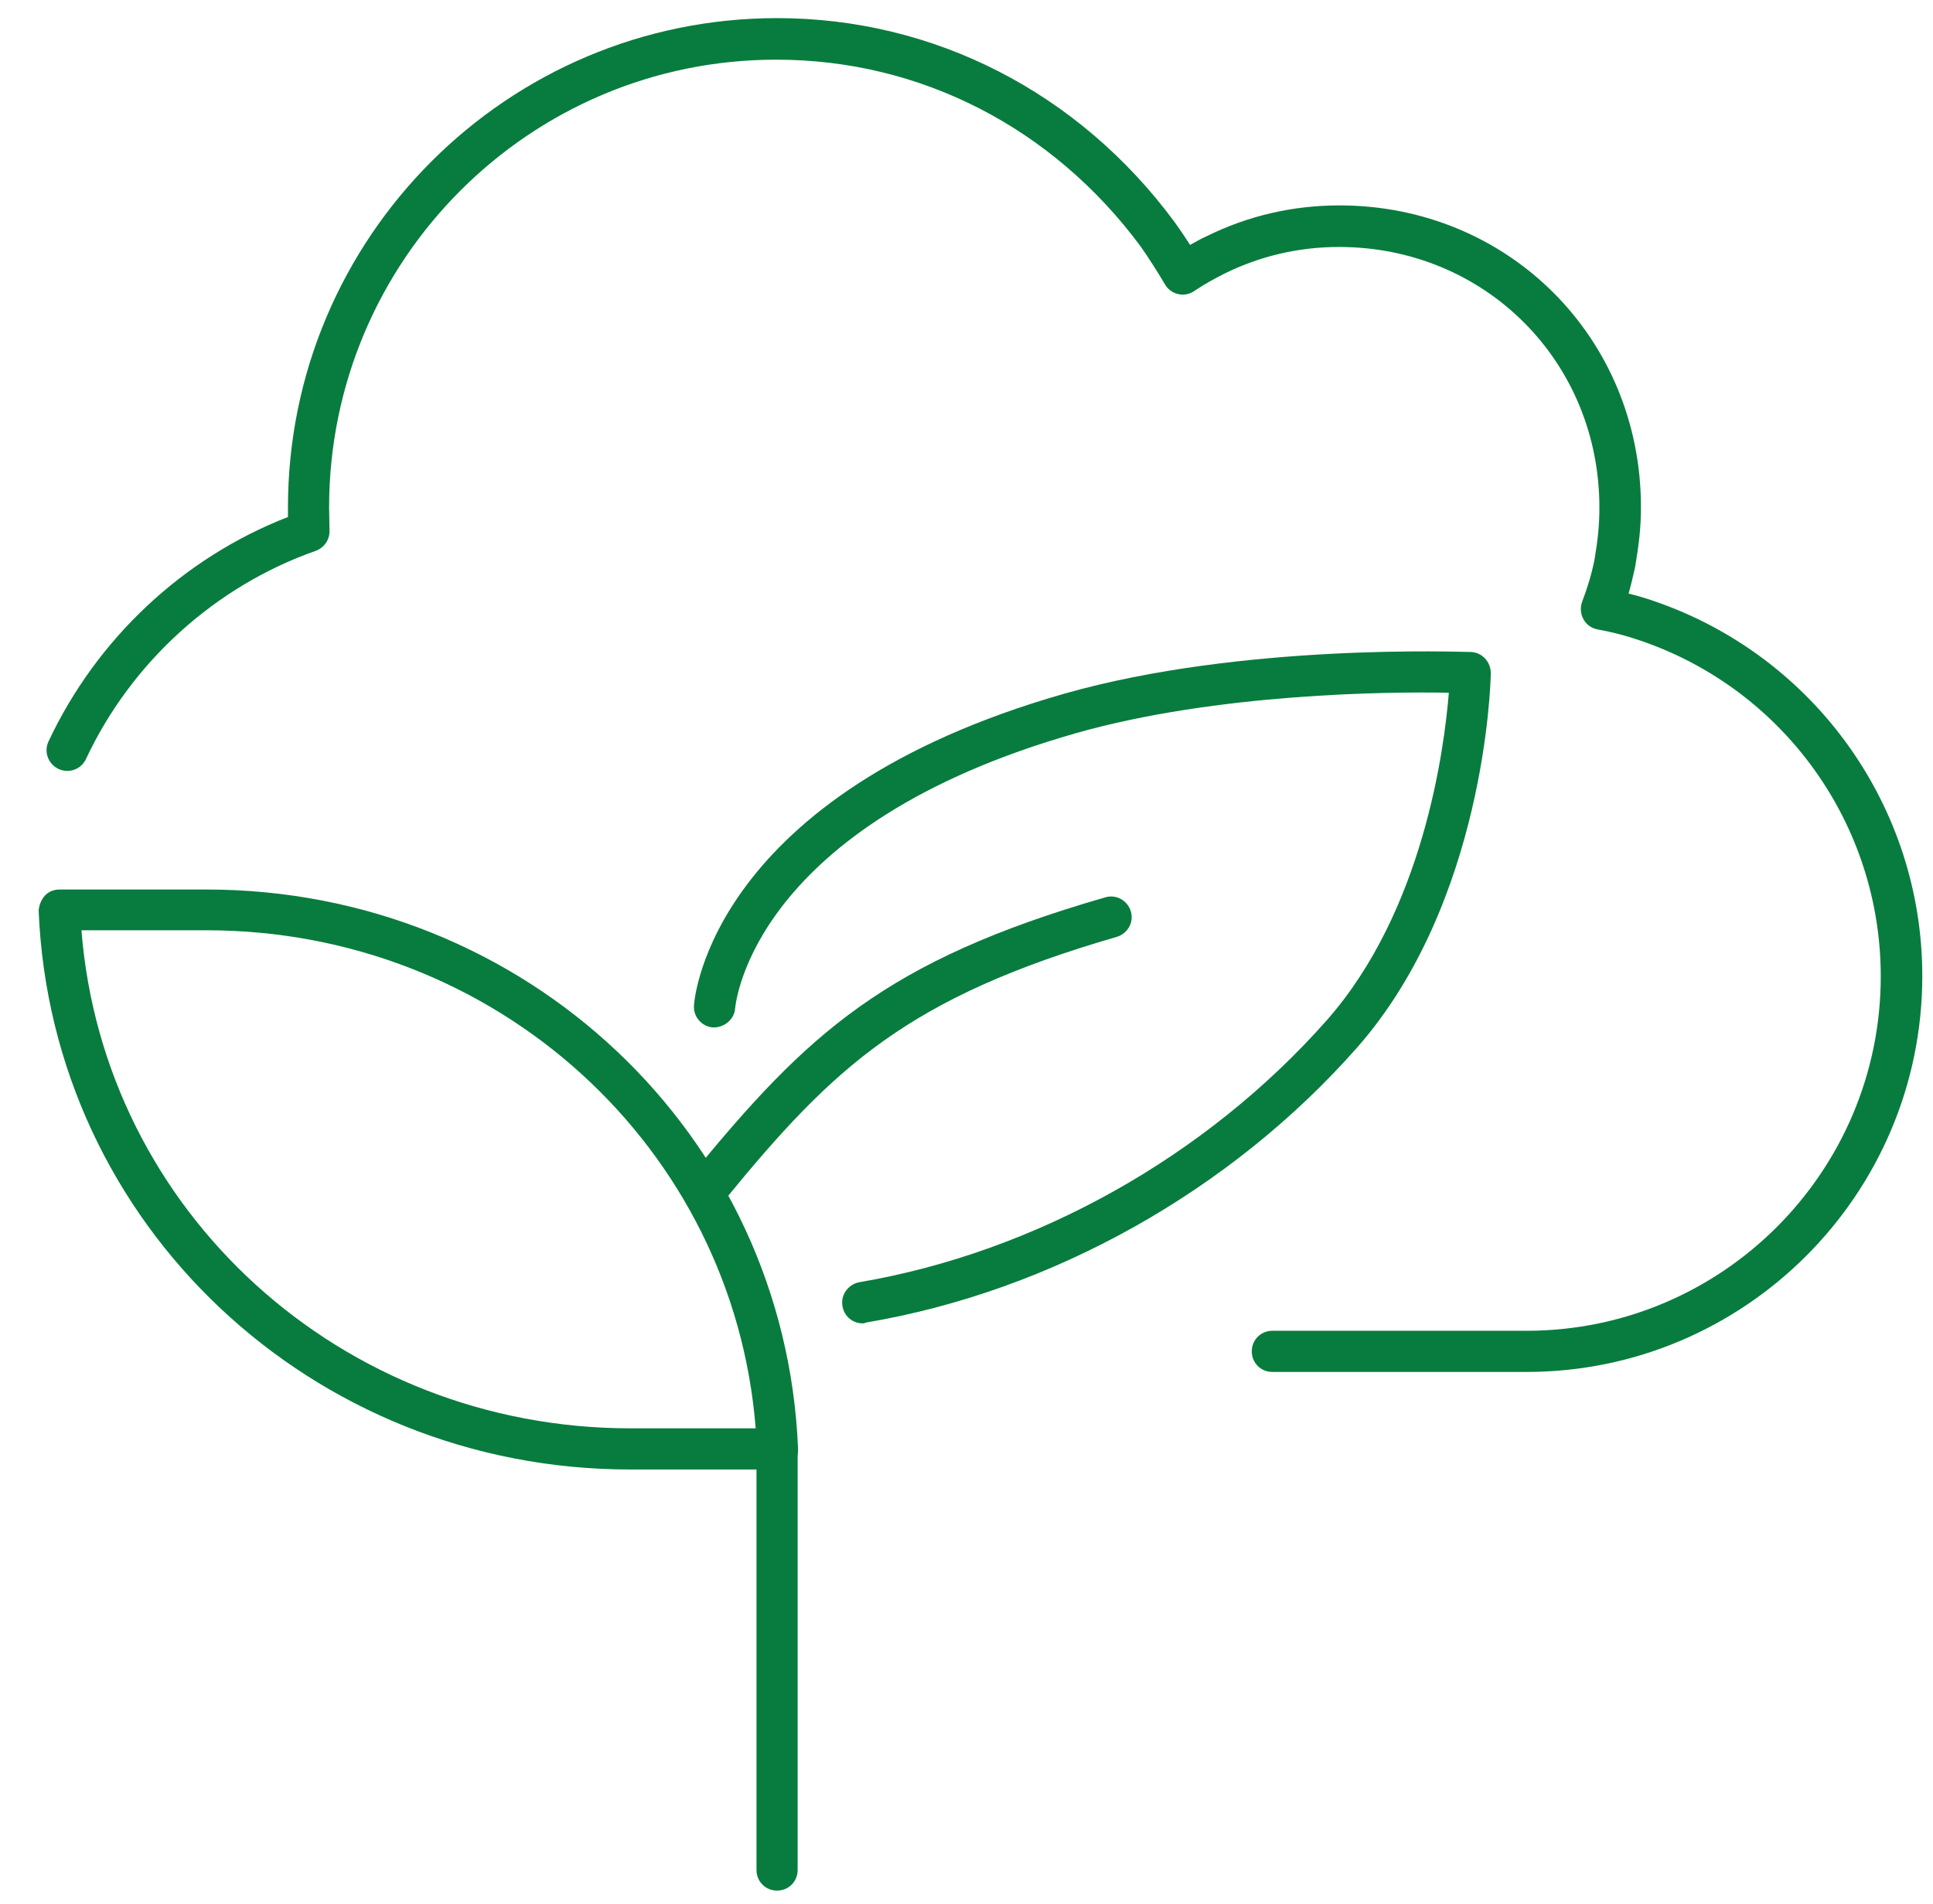 <svg width="67" height="66" viewBox="0 0 67 66" fill="none" xmlns="http://www.w3.org/2000/svg">
    <path d="M52.913 47.563H44.101C43.702 47.563 43.388 47.249 43.388 46.849C43.388 46.45 43.702 46.136 44.101 46.136H52.913C59.686 46.136 65.189 40.627 65.189 33.849C65.189 28.583 61.839 23.903 56.848 22.205C56.349 22.033 55.85 21.905 55.365 21.819C55.151 21.776 54.98 21.648 54.881 21.462C54.781 21.277 54.767 21.063 54.838 20.863C55.023 20.378 55.166 19.907 55.266 19.408C55.38 18.737 55.437 18.223 55.437 17.595C55.437 12.529 51.473 8.562 46.411 8.562C45.014 8.562 43.674 8.876 42.433 9.49C42.091 9.661 41.763 9.847 41.435 10.061C41.364 10.118 41.278 10.161 41.178 10.189C40.865 10.275 40.537 10.132 40.38 9.861C40.109 9.404 39.838 8.976 39.539 8.548C36.487 4.424 31.896 2.069 26.92 2.069C18.365 2.055 11.407 9.019 11.407 17.595C11.407 17.852 11.421 18.123 11.421 18.38C11.435 18.694 11.25 18.98 10.951 19.094C7.457 20.321 4.549 22.961 2.98 26.314C2.809 26.671 2.396 26.828 2.025 26.657C1.668 26.486 1.512 26.058 1.683 25.701C3.351 22.148 6.345 19.336 9.981 17.924C9.981 17.809 9.981 17.695 9.981 17.595C9.981 8.234 17.581 0.628 26.934 0.628C32.367 0.628 37.386 3.197 40.708 7.692C40.893 7.949 41.078 8.22 41.25 8.491C41.435 8.391 41.62 8.277 41.82 8.191C43.26 7.478 44.814 7.121 46.425 7.121C52.286 7.121 56.877 11.716 56.877 17.581C56.877 18.294 56.806 18.88 56.677 19.65C56.606 19.964 56.535 20.278 56.449 20.578C56.734 20.649 57.034 20.735 57.319 20.835C62.88 22.733 66.629 27.956 66.629 33.835C66.629 41.412 60.47 47.563 52.913 47.563Z" fill="#087C3E"/>
    <path d="M24.567 41.84C24.41 41.84 24.253 41.783 24.111 41.683C23.811 41.441 23.754 40.984 24.011 40.684C27.989 35.833 30.684 33.307 38.312 31.109C38.697 30.995 39.082 31.223 39.196 31.594C39.31 31.98 39.082 32.365 38.711 32.479C31.468 34.577 28.901 36.974 25.123 41.598C24.98 41.755 24.781 41.84 24.567 41.84Z" fill="#087C3E"/>
    <path d="M29.9 45.879C29.557 45.879 29.258 45.636 29.201 45.28C29.13 44.895 29.401 44.523 29.785 44.452C35.902 43.41 41.805 40.1 45.983 35.376C49.334 31.58 50.061 25.972 50.218 24.017C48.164 23.974 42.176 24.031 37.3 25.416C26.135 28.598 25.508 34.706 25.48 34.962C25.451 35.348 25.095 35.633 24.709 35.619C24.325 35.59 24.025 35.248 24.054 34.862C24.068 34.563 24.695 27.528 36.9 24.046C43.074 22.29 50.674 22.604 50.988 22.604C51.373 22.619 51.672 22.947 51.672 23.332C51.672 23.66 51.472 31.281 47.038 36.318C42.661 41.284 36.458 44.766 30.014 45.851C29.971 45.879 29.928 45.879 29.9 45.879Z" fill="#087C3E"/>
    <path d="M26.934 50.945H21.844C10.794 50.945 1.782 42.44 1.34 31.566C1.355 31.38 1.426 31.195 1.554 31.052C1.683 30.909 1.868 30.838 2.068 30.838H7.158C18.208 30.838 27.219 39.343 27.661 50.217C27.675 50.417 27.604 50.602 27.462 50.745C27.319 50.873 27.134 50.945 26.934 50.945ZM2.823 32.251C3.593 41.997 11.82 49.518 21.858 49.518H26.193C25.423 39.771 17.196 32.251 7.158 32.251H2.823Z" fill="#087C3E"/>
    <path d="M26.934 65.544C26.535 65.544 26.221 65.23 26.221 64.83V50.232C26.221 49.832 26.535 49.518 26.934 49.518C27.333 49.518 27.647 49.832 27.647 50.232V64.83C27.647 65.23 27.333 65.544 26.934 65.544Z" fill="#087C3E"/>
</svg>
